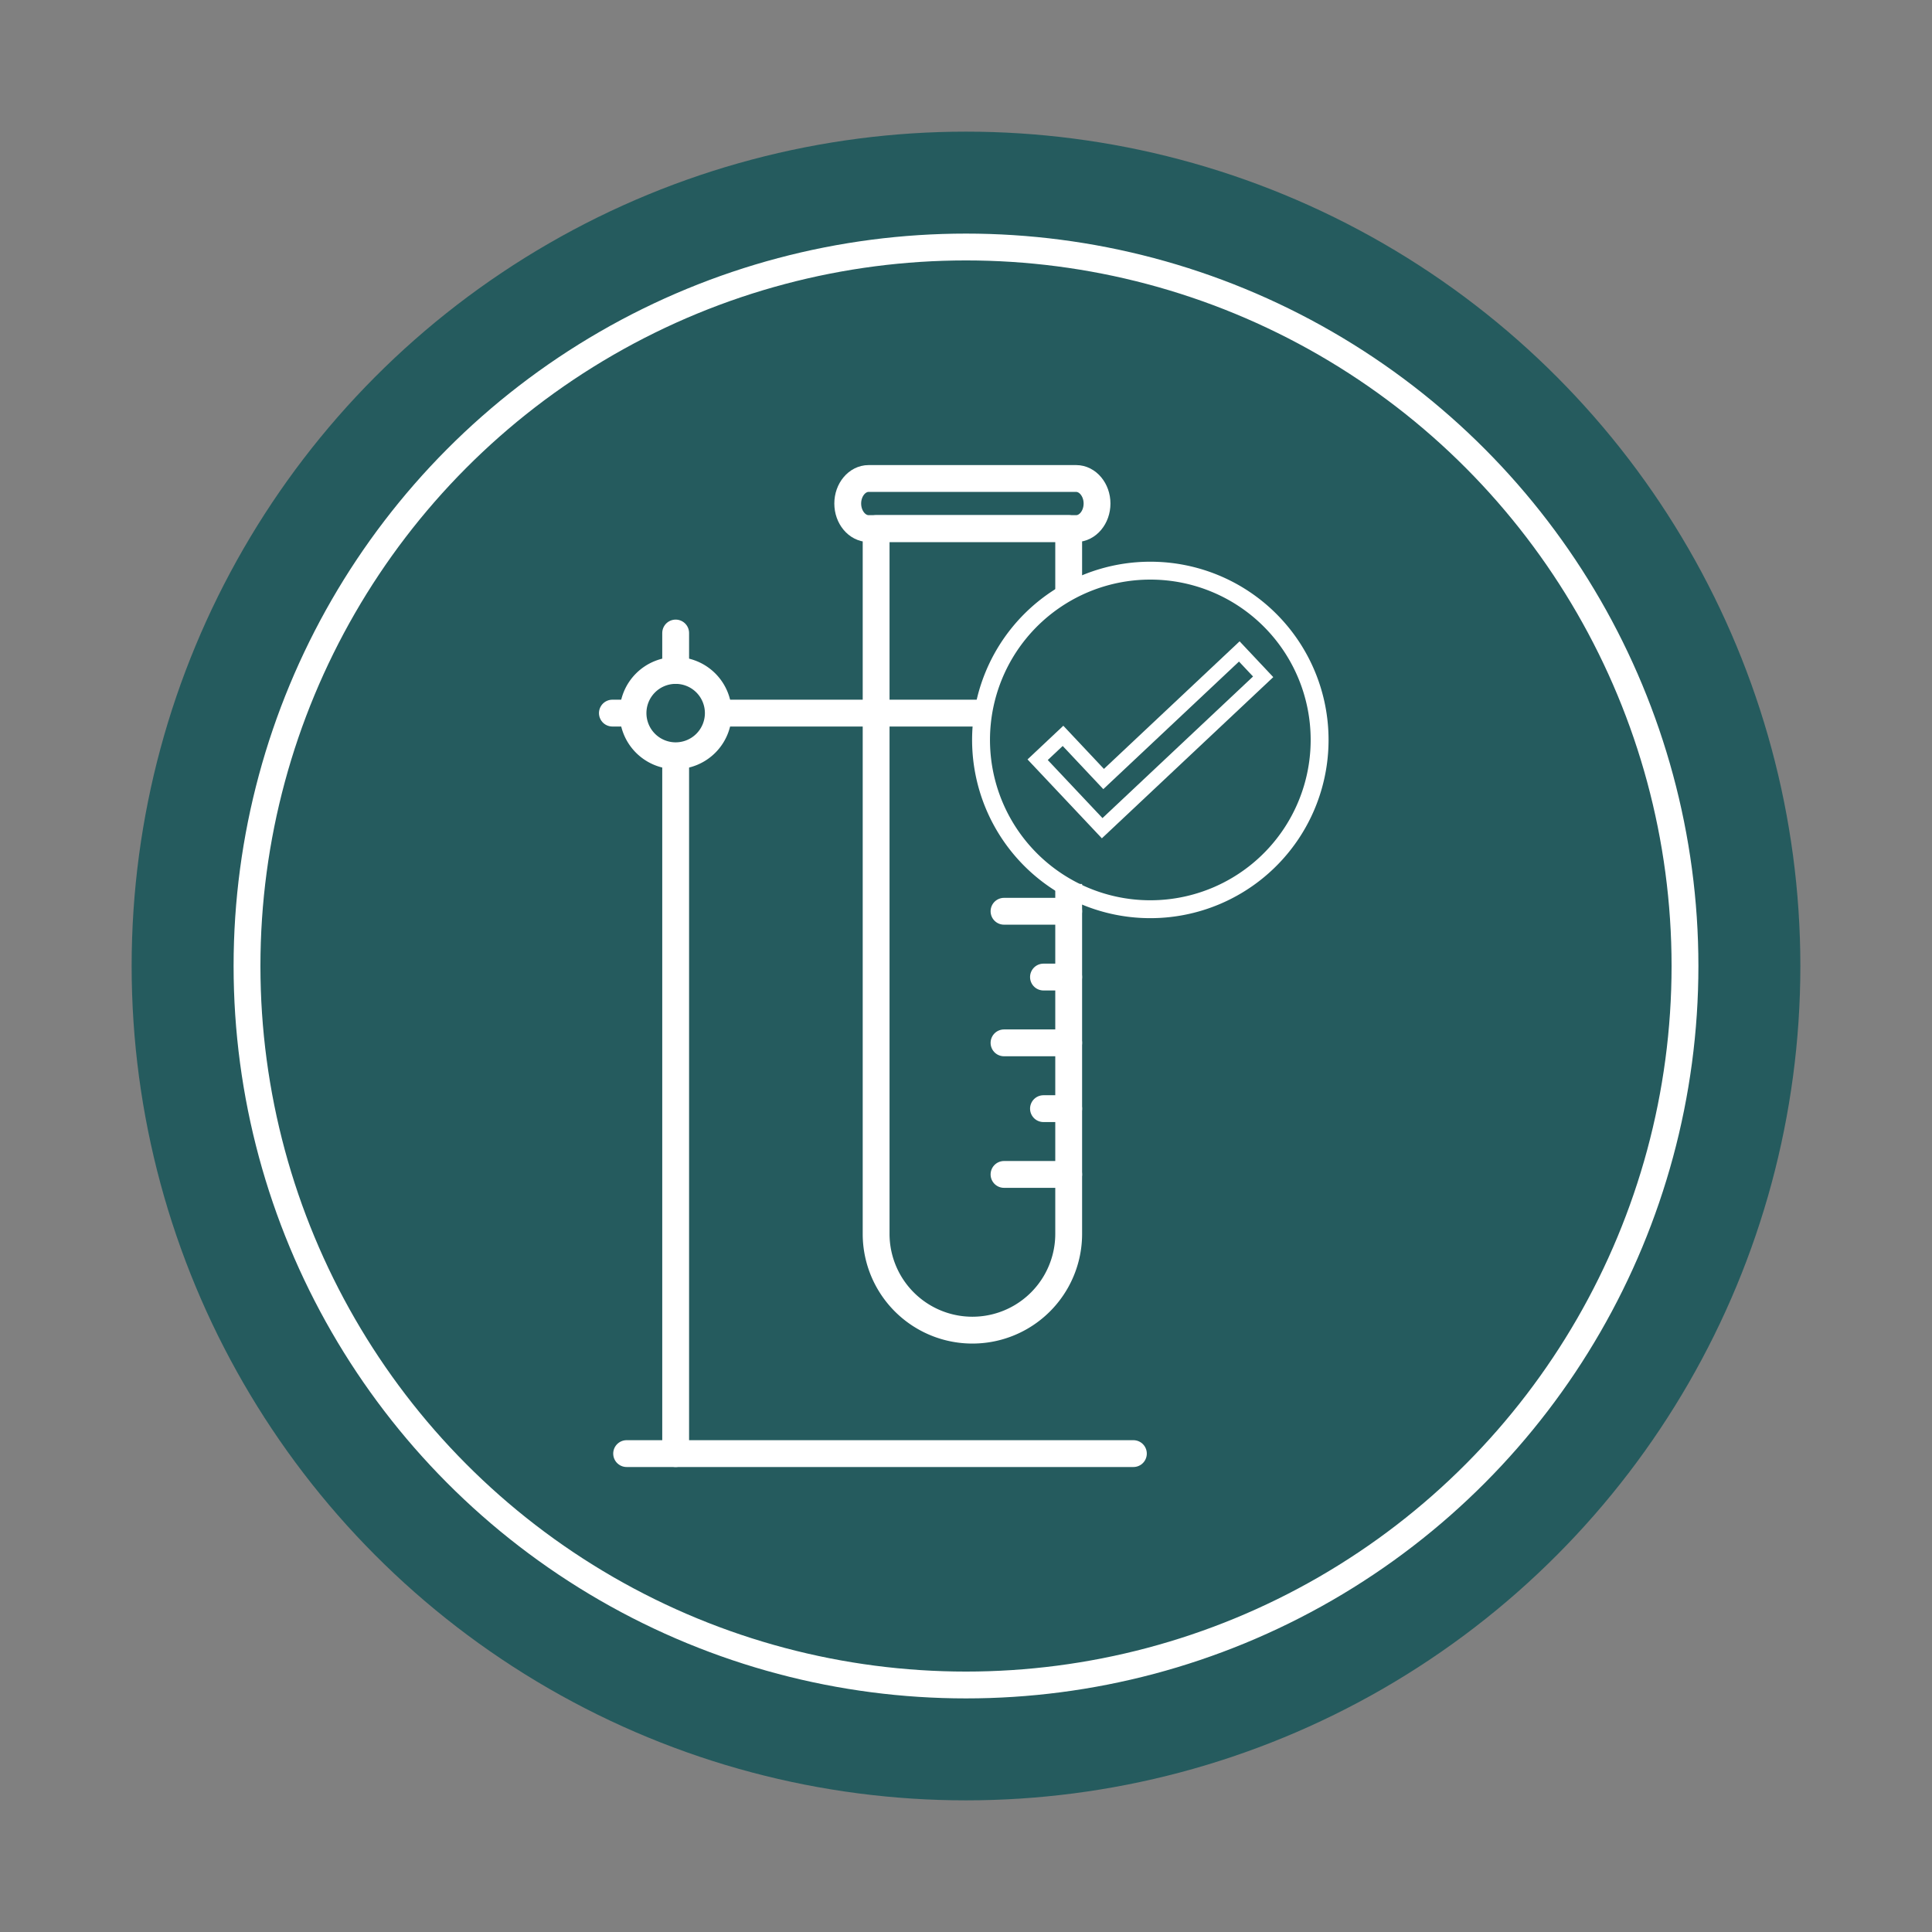 <svg xmlns="http://www.w3.org/2000/svg" viewBox="0 0 1080 1080"><rect x="0" y="0" width="1080" height="1080" fill="#808080" stroke="none"/><defs><style>.cls-1{fill:#255b5e;}.cls-2,.cls-3,.cls-4,.cls-5,.cls-6{fill:none;stroke:#fff;}.cls-2,.cls-5,.cls-6{stroke-miterlimit:10;}.cls-2,.cls-3,.cls-4{stroke-width:15px;}.cls-3{stroke-linecap:round;}.cls-3,.cls-4{stroke-linejoin:round;}.cls-5{stroke-width:10px;}.cls-6{stroke-width:8px;}</style></defs><g id="Layer_3" data-name="Layer 3"><circle class="cls-1" cx="540" cy="540" r="466.41"/></g><g id="Layer_1" data-name="Layer 1"><circle class="cls-2" cx="540" cy="540" r="401.92"/><line class="cls-3" x1="633.57" y1="812.57" x2="350.29" y2="812.57"/><line class="cls-3" x1="377.7" y1="374.79" x2="377.7" y2="353.86"/><line class="cls-3" x1="377.7" y1="812.57" x2="377.7" y2="422.89"/><line class="cls-4" x1="403.92" y1="398.63" x2="551.12" y2="398.63"/><line class="cls-3" x1="342.33" y1="398.63" x2="353.19" y2="398.63"/><path class="cls-4" d="M597.4,330.71V295.48H489.76V689.74a53.82,53.82,0,1,0,107.64,0V494.14"/><path class="cls-3" d="M601.57,295.48h-116c-6.42,0-11.68-6.31-11.68-14h0c0-7.71,5.26-14,11.68-14h116c6.42,0,11.68,6.31,11.68,14h0C613.25,289.17,608,295.48,601.57,295.48Z"/><line class="cls-3" x1="561.25" y1="509.4" x2="597.4" y2="509.4"/><line class="cls-3" x1="561.25" y1="582.96" x2="597.4" y2="582.96"/><line class="cls-3" x1="561.25" y1="656.51" x2="597.4" y2="656.51"/><line class="cls-3" x1="583.31" y1="619.74" x2="597.4" y2="619.74"/><line class="cls-3" x1="583.31" y1="546.18" x2="597.4" y2="546.18"/><path class="cls-3" d="M401.54,398.63a23.84,23.84,0,1,1-23.84-23.84A23.83,23.83,0,0,1,401.54,398.63Z"/><path class="cls-5" d="M737.67,413.56A94.63,94.63,0,1,1,643.08,319,94.59,94.59,0,0,1,737.67,413.56Z"/><polygon class="cls-6" points="616.93 435.48 594.23 411.35 580.05 424.69 616.12 462.97 706.11 378.34 692.77 364.16 616.93 435.48"/></g></svg>